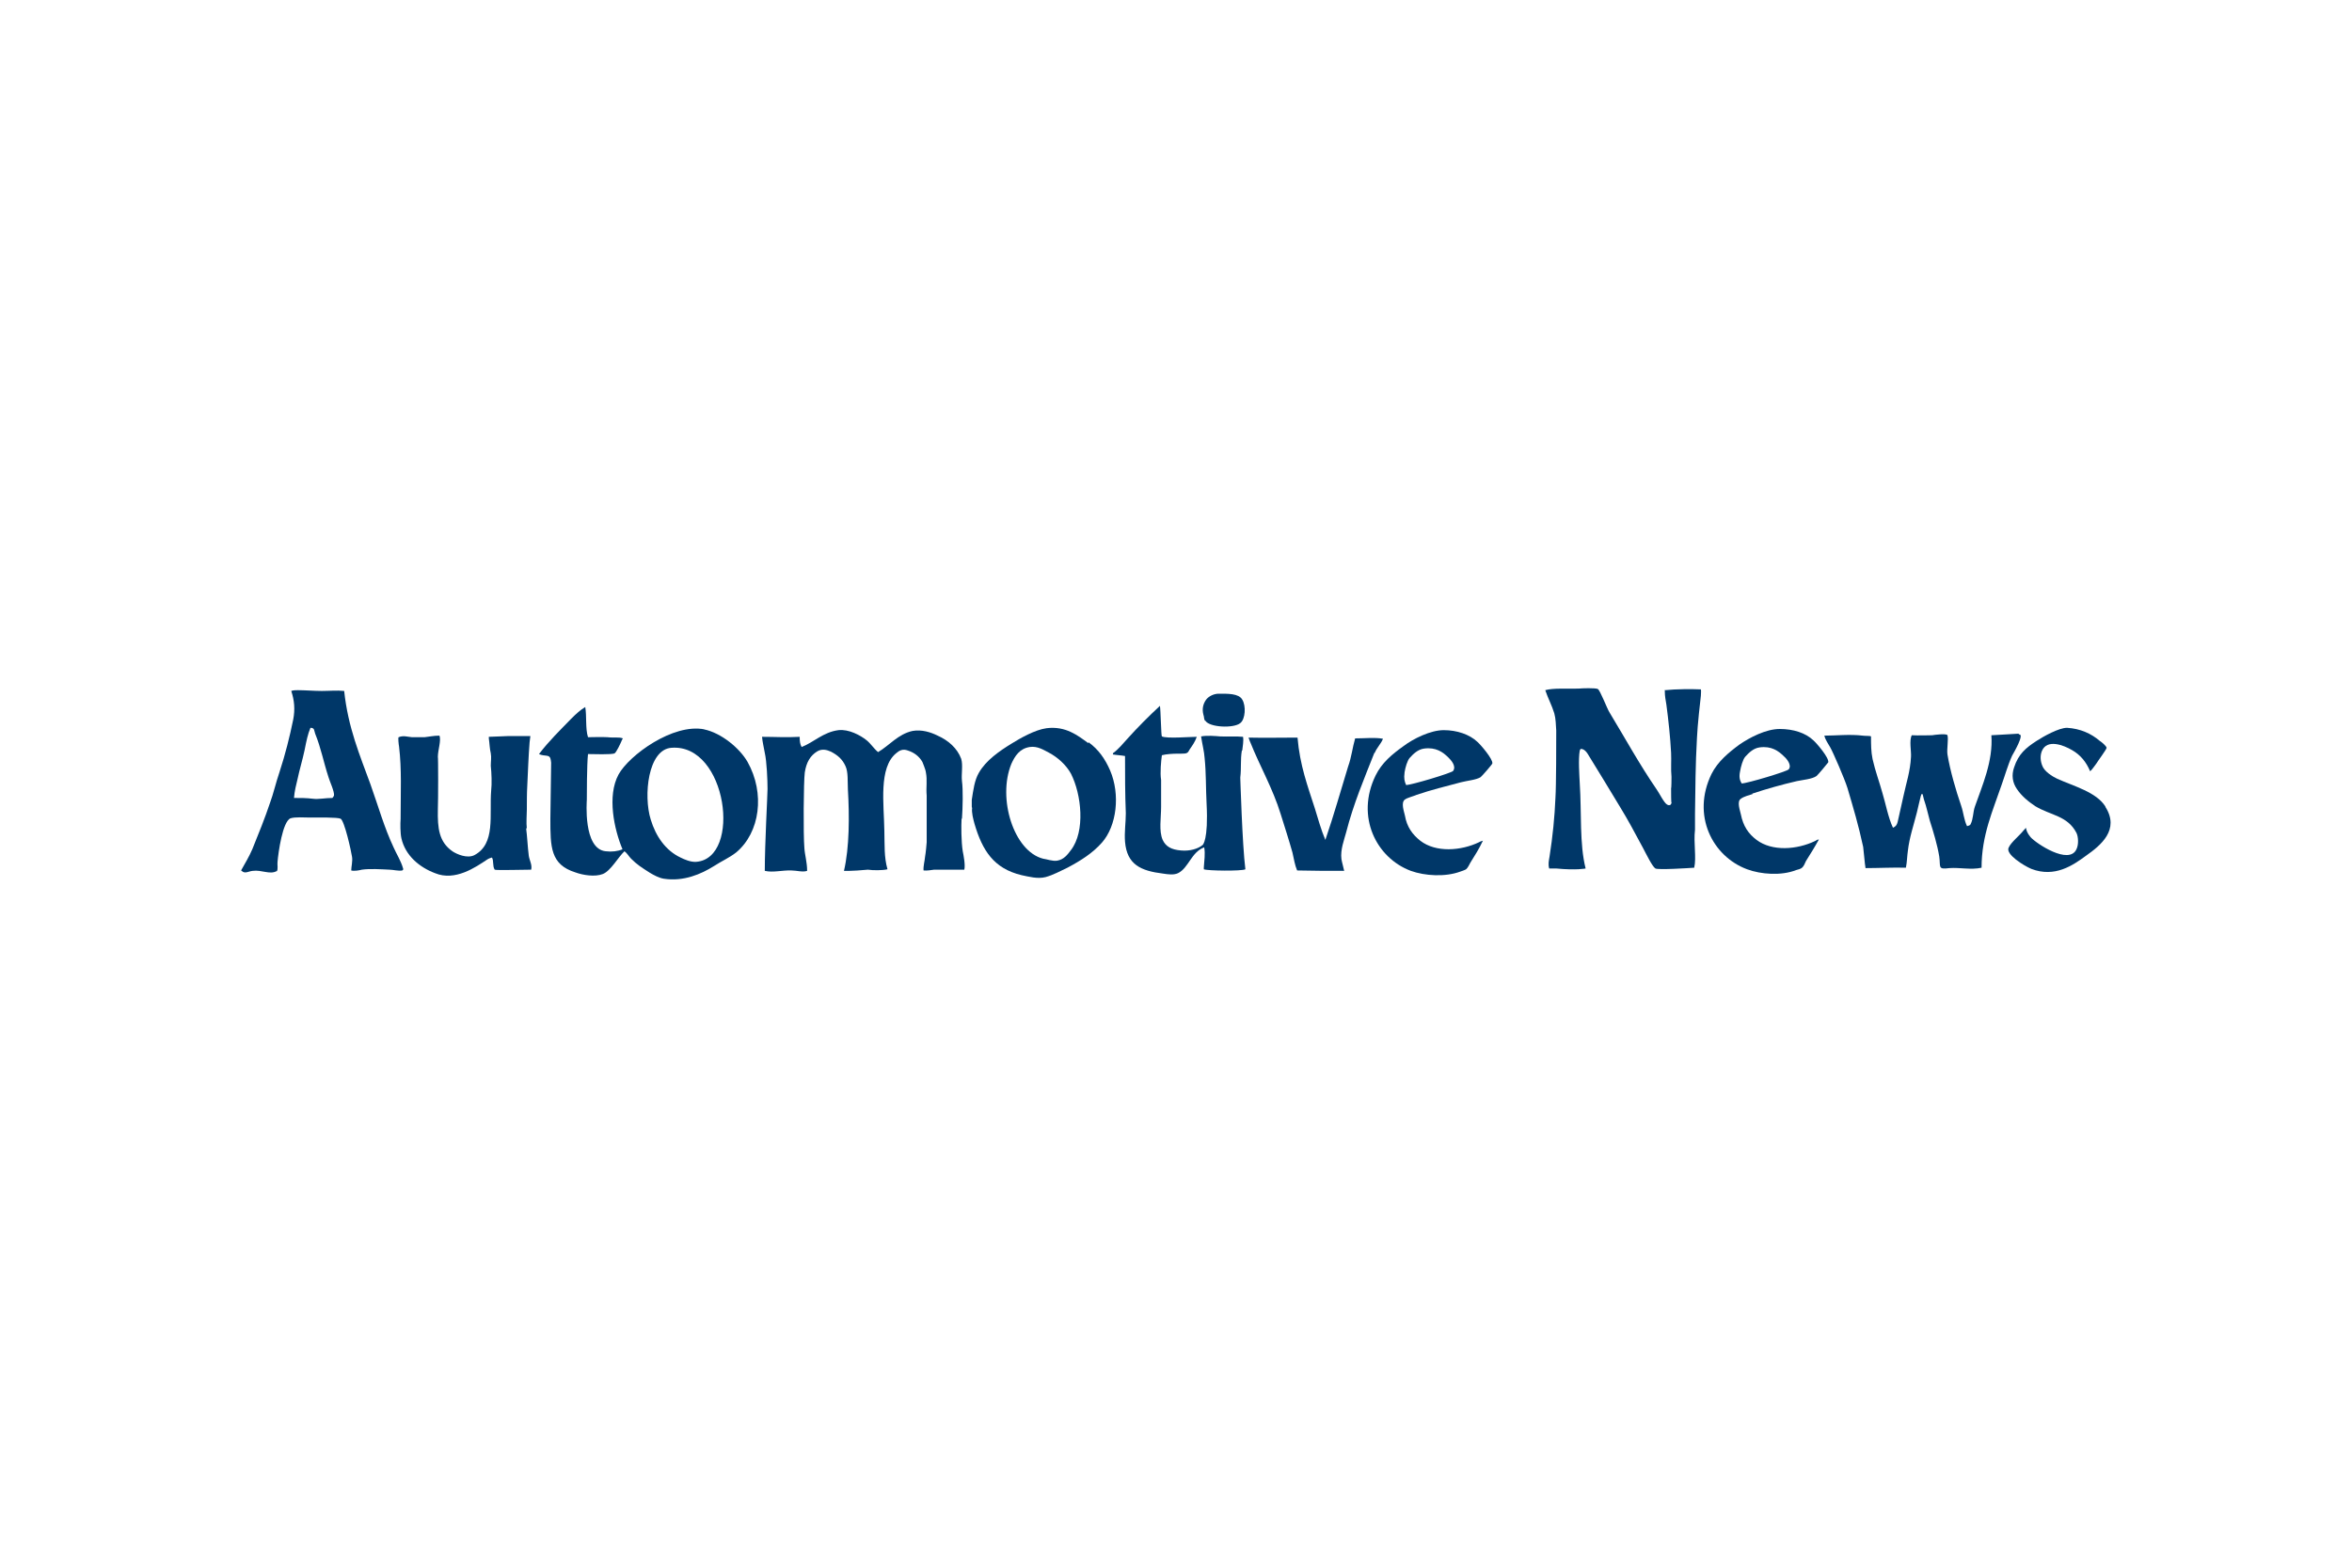 <?xml version="1.0" encoding="UTF-8"?>
<svg id="Logos" xmlns="http://www.w3.org/2000/svg" version="1.1" viewBox="0 0 600 400">
  <!-- Generator: Adobe Illustrator 29.5.1, SVG Export Plug-In . SVG Version: 2.1.0 Build 141)  -->
  <defs>
    <style>
      .st0 {
        fill: #ea4335;
      }

      .st1 {
        fill: #4285f4;
      }

      .st2 {
        fill: #34a853;
      }

      .st3 {
        fill: #001e50;
      }

      .st4 {
        fill: #003768;
      }

      .st5 {
        display: none;
      }

      .st6 {
        fill-rule: evenodd;
      }

      .st7 {
        fill: #fbbc05;
      }
    </style>
  </defs>
  <g id="Google" class="st5">
    <path class="st0" d="M267,204c0,21.7-17,37.7-37.8,37.7s-37.8-16-37.8-37.7,17-37.7,37.8-37.7,37.8,15.8,37.8,37.7ZM250.4,204c0-13.6-9.8-22.8-21.3-22.8s-21.3,9.3-21.3,22.8,9.8,22.8,21.3,22.8,21.3-9.4,21.3-22.8Z"/>
    <path class="st7" d="M348.6,204c0,21.7-17,37.7-37.8,37.7s-37.8-16-37.8-37.7,17-37.7,37.8-37.7,37.8,15.8,37.8,37.7ZM332,204c0-13.6-9.8-22.8-21.3-22.8s-21.3,9.3-21.3,22.8,9.8,22.8,21.3,22.8,21.3-9.4,21.3-22.8Z"/>
    <path class="st1" d="M426.7,168.5v67.7c0,27.8-16.4,39.2-35.8,39.2s-29.3-12.2-33.4-22.2l14.4-6c2.6,6.1,8.9,13.4,19,13.4s20.1-7.7,20.1-22.1v-5.4h-.6c-3.7,4.6-10.8,8.6-19.9,8.6-18.8,0-36.1-16.4-36.1-37.5s17.3-37.8,36.1-37.8,16.1,4,19.9,8.4h.6v-6.1h15.7ZM412.2,204.1c0-13.3-8.9-23-20.1-23s-21,9.7-21,23,9.6,22.7,21,22.7,20.1-9.6,20.1-22.7Z"/>
    <path class="st2" d="M452.7,128.9v110.5h-16.1v-110.5h16.1Z"/>
    <path class="st0" d="M515.6,216.4l12.8,8.6c-4.1,6.1-14.1,16.7-31.4,16.7s-37.4-16.6-37.4-37.7,16.1-37.7,35.6-37.7,29.1,15.6,32.3,24l1.7,4.3-50.4,20.9c3.9,7.6,9.9,11.4,18.3,11.4s14.3-4.1,18.6-10.4h0ZM476,202.8l33.7-14c-1.9-4.7-7.4-8-14-8s-20.1,7.4-19.7,22Z"/>
    <path class="st1" d="M130.2,194.2v-16h53.9c.5,2.8.8,6.1.8,9.7,0,12-3.3,26.8-13.9,37.4-10.3,10.7-23.4,16.4-40.8,16.4-32.3,0-59.4-26.3-59.4-58.5s27.1-58.5,59.4-58.5,30.6,7,40.1,16.1l-11.3,11.3c-6.8-6.4-16.1-11.4-28.8-11.4-23.6,0-42,19-42,42.5s18.4,42.5,42,42.5,24-6.1,29.6-11.7,7.5-11,8.7-19.8h-38.2Z"/>
  </g>
  <g id="Porsche" class="st5">
    <path id="O" class="st6" d="M127.6,216.7h55.2c2.5,0,4.5-2,4.5-4.5v-24.5c0-2.5-2-4.5-4.5-4.5h-55.2c-2.5,0-4.5,2-4.5,4.5v24.5c0,2.5,2,4.5,4.5,4.5h0ZM131.1,189.8h48.4c.8,0,1.5.7,1.5,1.5v17.5c0,.8-.7,1.5-1.5,1.5h-48.4c-.8,0-1.5-.7-1.5-1.5v-17.5c0-.8.7-1.5,1.5-1.5h0Z"/>
    <path id="P" class="st6" d="M50,216.7h6.5v-8h53c2.6,0,4.8-2.1,4.8-4.7v-16c0-2.6-2.1-4.7-4.8-4.7h-59.5v33.4h0ZM56.5,202.2v-12.5h49.2c1.1,0,2,.9,2,2v8.5c0,1.1-.9,2-2,2h-49.2Z"/>
    <path id="R" class="st6" d="M195.8,216.7h6.5v-8h47l4.1,8h7.1l-4.2-8.1c2.1-.5,3.7-2.4,3.7-4.6v-16c0-2.6-2.1-4.7-4.8-4.7h-59.5v33.5h0ZM202.4,202.2v-12.5h49.2c1.1,0,2,.9,2,2v8.5c0,1.1-.9,2-2,2h-49.2Z"/>
    <polygon id="H" class="st6" points="414.2 216.7 420.7 216.7 420.7 203.2 468.7 203.2 468.7 216.7 475.2 216.7 475.2 183.3 468.7 183.3 468.7 196.8 420.7 196.8 420.7 183.3 414.2 183.3 414.2 216.7"/>
    <path id="C" class="st6" d="M348.4,216.7h56v-6.6c-.2,0-.3,0-.5,0h-52c-.8,0-1.5-.7-1.5-1.5v-17.5c0-.8.7-1.5,1.5-1.5h52c.2,0,.3,0,.5,0v-6.6h-56c-2.5,0-4.5,2-4.5,4.5v24.5c0,2.5,2,4.5,4.5,4.5h0Z"/>
    <polygon id="E" class="st6" points="485.2 216.7 489 216.7 491.8 216.7 550 216.7 550 210.2 491.8 210.2 491.8 203.2 550 203.2 550 196.8 491.8 196.8 491.8 189.8 550 189.8 550 183.3 491.8 183.3 489 183.3 485.2 183.3 485.2 216.7"/>
    <path id="S" class="st6" d="M278.2,192.8v-1.5c0-.8.7-1.5,1.5-1.5h52c.2,0,.3,0,.5,0v-6.6h-56c-2.5,0-4.5,2-4.5,4.5v11c0,2.5,2,4.5,4.5,4.5h4.8c.2,0,.3,0,.5,0h42.7c.8,0,1.5.7,1.5,1.5v4c0,.8-.7,1.5-1.5,1.5h-52c-.2,0-.3,0-.5,0v6.6h56c2.5,0,4.5-2,4.5-4.5v-11c0-2.5-2-4.5-4.5-4.5h-4.8c-.2,0-.3,0-.5,0h-42.7c-.8,0-1.5-.7-1.5-1.5v-2.5h0Z"/>
  </g>
  <g id="VW" class="st5">
    <path class="st3" d="M300,315.4c-63.3,0-115.2-52.1-115.2-115.4s2.5-27.7,7.4-40.4l67.4,135.5c.8,1.8,2,3.3,4.1,3.3s3.3-1.5,4.1-3.3l31-69.4c.3-.8.8-1.5,1.5-1.5s1,.8,1.5,1.5l31,69.4c.8,1.8,2,3.3,4.1,3.3s3.3-1.5,4.1-3.3l67.4-135.5c4.8,12.7,7.4,26.2,7.4,40.4-.5,63.3-52.4,115.4-115.7,115.4ZM300,173.8c-.8,0-1-.8-1.5-1.5l-36.1-81.4c11.7-4.3,24.4-6.6,37.6-6.6s25.9,2.3,37.6,6.6l-36.1,81.4c-.5,1-.8,1.5-1.5,1.5ZM263.1,257.5c-.8,0-1-.8-1.5-1.5l-58.5-118c10.4-16,24.4-29.5,41.4-38.9l42.2,93.8c.5,1.5,1.8,2,3.1,2h20.3c1.5,0,2.5-.3,3.3-2l42.2-93.8c16.8,9.4,31,22.9,41.4,38.9l-59,118c-.3.8-.8,1.5-1.5,1.5s-1-.8-1.5-1.5l-22.1-50.3c-.8-1.8-1.8-2-3.3-2h-20.3c-1.5,0-2.5.3-3.3,2l-21.4,50.3c-.3.8-.8,1.5-1.5,1.5ZM300,327.1c70.4,0,127.1-56.7,127.1-127.1s-56.7-127.1-127.1-127.1-127.1,56.7-127.1,127.1,56.7,127.1,127.1,127.1Z"/>
  </g>
  <g>
    <path class="st4" d="M361.4,202.8c3.5-1.2,7.5-2.2,11.3-3.2,1.5-.4,3.9-.6,5-1.3.3-.2,3-3.3,3-3.5.2-1.1-3-4.8-3.8-5.5-2-1.9-5.2-3-8.6-3s-7.8,2.2-10.3,4.1c-2.8,2-5.5,4.2-7.1,7.5-5.1,10.5.2,21,9,24.3,3.6,1.3,8.8,1.6,12.6.2.3-.1,1.2-.4,1.5-.6.4-.3.9-1.3,1.1-1.7,1.2-1.9,2.2-3.5,3.2-5.6-.3.1-.7.2-1,.4-4.6,2.2-11,2.7-15-.4-2-1.6-3.4-3.5-3.9-6.4-.2-1-1.1-3.3,0-4.1.7-.5,2.1-.8,3-1.2h0ZM358.3,197.1c.2-1.3.7-3,1.3-3.7.9-1,2.1-2.2,3.7-2.4,3-.4,4.8.9,6.2,2.3.5.5,2.1,2.1,1.2,3.4-.3.5-10.6,3.6-12,3.6-.4-.9-.6-1.7-.4-3.1h0Z"/>
    <path class="st4" d="M179.7,186.1c-8-1.6-19.2,6.6-21.9,11.5-3,5.5-1.1,14.1,1,19.1-1.2.5-2.7.7-4.3.5-5.8-.6-4.8-12.9-4.8-13.1,0-.8,0-9.1.3-11.7,1.2,0,6.2.2,6.8-.2.4-.2,1.5-2.5,1.7-3,.1-.3.2-.5.4-.8-1-.4-2.3-.1-3.9-.3-1.9-.1-3.2,0-5,0-.7-2.2-.3-5.4-.7-7.7-1.2.7-2.3,1.7-3.6,3-2.9,3-5.7,5.7-8.2,9,0,0,.4.2,1,.3,1.7.2,1.9.1,2.1,1.9,0,.4-.2,13-.2,14.3,0,7.2,0,11.7,6.4,13.7,1.9.7,5,1.2,7,.4,2-.8,3.9-4.3,5.5-5.8.7.5,1.1,1.3,1.7,1.9,1.5,1.5,2.6,2.2,4.8,3.6,1,.6,2.3,1.3,3.5,1.5,5.1.8,9.6-1.2,12.8-3.2,2-1.3,3.9-2.1,5.7-3.5,6.1-5.1,7.4-15.1,2.9-23.1-2-3.5-6.7-7.4-11.1-8.3h0ZM177.6,219.9c-1.4.1-3-.6-4-1.1-3.8-1.8-6.3-5.4-7.6-9.7-1.9-6.1-.7-17.9,5.3-18.3,14.2-1.1,18,28.2,6.3,29.1Z"/>
    <path class="st4" d="M277.6,189.6c-2.6-1.9-5.7-4.4-10.6-3.8-3,.4-6.8,2.6-8.9,3.9-3.1,1.9-6.6,4.3-8.4,7.5-1.1,1.9-1.4,4.3-1.8,6.9v1.6c0,.2,0,.4.1.4-.2,1.2.3,3,.6,4.1,2,6.8,4.9,11.4,12,13.1,1.9.4,4.1,1,6.1.5,1.9-.5,3.9-1.6,5.6-2.4,3.4-1.8,6.4-3.7,8.8-6.4,3.8-4.3,4.7-12.3,2.1-18.4-1.3-3-3-5.4-5.5-7.2h0ZM273.2,216.9c-.9,1.2-1.8,2.4-3.5,2.7-1.2.2-2.7-.4-3.6-.5-7.5-1.9-11.7-15.4-8.1-24.2.9-2,2.1-3.9,4.7-4.3,2-.3,3.6.8,4.8,1.4,2.3,1.2,4.5,3.2,5.7,5.4,2.7,5.3,3.7,14.7,0,19.5h0Z"/>
    <path class="st4" d="M350.7,192.1c.5-1.3,1.6-2.3,2.1-3.6-2.1-.4-4.4-.1-7.1-.1-.7,2.4-.9,4.7-1.8,7.2-1.9,6.2-3.6,12.3-5.8,18.7-1.1-2.6-1.9-5.5-2.7-8.1-1.8-5.6-3.8-10.9-4.4-18-4.4,0-8.2.1-12.5,0,.3.9.5,1.3.5,1.3,2.4,6,5.7,11.7,7.7,18.2,1,3.2,2.1,6.6,3,9.8.4,1.7.6,3.2,1.2,4.6,4.1.1,7.7.1,12,.1-.2-1-.5-1.9-.7-3-.3-2.4.7-4.9,1.2-6.8,1.9-7.4,4.6-13.7,7.2-20.3h0Z"/>
    <path class="st4" d="M134.4,211.5c-.2-1.7,0-3.5,0-5s0-4.3.1-5.8c.2-4,.3-7.5.6-11.3,0,0,0-.1.2-1.6-.2,0-5,0-5.5,0-1.5.1-3.2.1-5.1.2v.4c.2,1.3.2,2.6.5,3.8.2,1.1,0,2.1,0,3.2.2,1.8.3,4.6.1,6.3-.5,6.3,1.2,13.6-4.3,16.5-1.8.9-4.4-.2-5.6-1-3.4-2.4-3.8-5.8-3.7-10.7.1-2.1.1-13.5,0-13.4,0-1.7.9-4.2.4-5.4-1.5,0-2.7.3-3.8.4-1.1,0-2,0-3.2,0-1.2-.1-2.2-.5-3.4,0-.2,0,0,1.9.1,2.4.7,5.8.4,11.7.4,18v.4c-.1,1.2-.1,3.7.2,5,1,4.4,4.6,7.4,8.6,8.9,5.1,2.1,10.3-1.5,13.3-3.5,0,0,.4-.3,1.2-.5.5.8.1,2.2.7,3.1.2.2,7.7,0,9.3,0,.3-1.2-.4-2.3-.6-3.5-.3-2.3-.4-5-.7-7.2h0Z"/>
    <path class="st4" d="M514.9,187.2c-2.2.1-4.5.3-6.9.4.5,6.6-2.4,13-4.2,18.2-.5,1.4-.4,3.2-1.1,4.5-.1.3-.6.4-.9.5-.8-1.6-.9-3.5-1.5-5.2-1.4-4.1-2.8-8.9-3.5-13.1-.2-1.4.3-3.9,0-4.9-.2-.5-3.4-.1-3.9,0-.2,0-3.7.1-5.2,0-.7,1.3-.1,4.1-.2,5.5-.2,3.8-1.2,6.6-1.9,9.9-.5,2.2-1,4.4-1.5,6.7-.2.8-.5,1.2-1.2,1.5-1.2-2.5-1.9-6.3-2.7-8.9-.8-2.9-1.8-5.5-2.5-8.6-.4-1.9-.4-3.8-.4-5.8h0c-.2-.2-1.7-.1-2.1-.2-3.3-.4-6.9,0-9.8,0,.2,1,1,2.1,1.5,3,.7,1.2,3.7,8.1,4.4,10.4,1.5,5.1,2.8,9.4,4,15,.1.5.4,4.4.6,5.4,3.2,0,7.2-.2,10.3-.1.3-1.5.3-3,.5-4.3.4-3.5,1.5-6.6,2.3-9.8.2-1,.9-3.7,1-4.2.5-1.5.6.5.9,1.2.5,1.4.9,3.3,1.4,5.1.9,2.8,1.9,6.1,2.4,9.1.4,2.7-.5,3.4,2.6,3,2.6-.2,5.5.5,8.2-.1,0-8.3,2.9-14.6,5.1-21.1.8-2.2,1.6-5.1,2.7-7.5.4-.7,3.2-5.5,1.8-5.4h0Z"/>
    <path class="st4" d="M245.4,208.9c.2-2.9.3-7.4,0-9.6-.2-1.8.3-4.1-.2-5.7-1-2.7-3.3-4.7-6-5.9-1.8-.9-4.1-1.6-6.4-1.2-3.7.8-5.9,3.7-8.8,5.4-1.1-.9-1.8-2.1-2.9-3-1.6-1.3-4.6-2.9-7.2-2.6-3.9.5-6.3,3.1-9.4,4.3-.4-.7-.5-1.4-.5-2.6-3.4.2-6.3,0-9.6,0,.1,1.3.5,2.9.7,4.1.5,2.2.7,6.9.7,9.2,0,1.6-.7,13.9-.7,20.9,2.1.5,4.5-.2,6.8-.1,1.3,0,2.9.5,4,.1,0-2.2-.6-4.1-.7-5.8-.3-3.5-.2-17,.1-19.3.4-2.6,1.4-4.3,3.2-5.4,1.2-.7,2.4-.4,3.5.1,1.7.9,2.9,1.9,3.7,3.7.7,1.5.5,3.9.6,5.9.4,6.8.4,14.8-1,20.8,0,0,1.9.1,6.1-.3,1.3.2,3.8.2,5-.1-.9-3.2-.7-6-.8-9.8-.1-6.9-1.5-16.1,3-19.8.8-.7,1.7-1.2,3-.7,1.6.5,2.9,1.5,3.7,2.9,0,.1.8,1.8.9,2.7.4,2,0,3.8.2,5.9,0,.2,0,8.1,0,11.9-.2,2.6-.4,3.6-.4,3.6-.1,1.2-.5,2.5-.4,3.6.9.1,1.9-.1,2.7-.2,2.7,0,5,0,7.7,0,.3-1.2-.2-3.7-.4-4.7-.4-2.5-.4-6.6-.3-8.3h0Z"/>
    <path class="st4" d="M537.1,205.8c-2.3-3.7-8.1-5.2-12.3-7.1-1.3-.6-3.3-1.9-3.8-3.3-.5-1.2-.6-2.6-.1-3.8,1.3-3.1,5.5-1.5,7.7-.2,2.1,1.2,3.6,3,4.6,5.4.5-.4,1.5-1.9,1.6-2,.2-.4,2.6-3.6,2.6-4-.1-.5-1.3-1.5-1.8-1.8-2.1-1.8-4.9-3.1-8.3-3.3-2.1,0-6,2.2-7.7,3.3-2.8,1.8-4.7,3.4-5.8,6.8-.7,2-.4,3.9.7,5.5,1.2,1.8,2.9,3.2,4.7,4.4,4,2.4,8.2,2.4,10.5,6.8.5,1,.6,3,0,4.2-1.9,4.1-10.3-1.5-11.7-3.1-.9-1.1-1-1.6-1.2-2.4-.1.2-.4.5-.6.7-1,1.3-3.2,3-3.8,4.4-.8,1.7,3.9,4.6,5.8,5.4,6,2.3,10.6-.9,14-3.4,3.7-2.6,8.6-6.6,4.9-12.4h0Z"/>
    <path class="st4" d="M100.4,216.2c-2.4-5.1-3.9-10.5-5.9-16.1-2.7-7.4-5.7-14.4-6.7-23.8-1.8-.2-3.8,0-5.7,0s-4.3-.2-6.1-.2c-.5,0-1.2,0-1.7.2.8,2.4,1,4.7.5,7.3-.9,4.4-2,8.8-3.5,13.4-.9,2.6-1.6,5.7-2.4,7.8-1.3,3.9-3,8.1-4.5,11.8-.8,1.9-1.9,3.7-2.9,5.5.3.2.5.5,1.1.5.5,0,1.4-.4,1.9-.4,2.2-.3,4.3,1,6,.1h.1c.4-.4.1-1.8.2-2.4.2-2.4,1.3-10.3,3.3-11.1,1.2-.4,3.5-.2,5.1-.2,1.9,0,6.9-.1,7.7.3,1,.6,2.7,8.3,2.9,9.7.2,1.1-.2,2.6-.2,3.5.7.2,2,0,2.7-.2,2.1-.3,4.9-.1,7.1,0,.8,0,2.4.4,3.2.2.3-.1.3-.4.2-.6-.5-1.8-1.7-3.7-2.4-5.3h0ZM85.2,203c0,.1-.3.5-.4.6-1.8,0-3.6.4-5,.2-1.7-.2-3-.2-4.8-.2.1-1.6.6-3.6.9-4.8.5-2.4,1.3-5,1.8-7.4.5-2.5.8-4,1.5-5.7h0c1.1,0,.9.7,1.2,1.5,1.5,3.7,2.1,7.1,3.4,11.1.2.8,1.6,3.8,1.4,4.7Z"/>
    <path class="st4" d="M316.9,191.5c.1-1,.4-2.5.2-3.5-2.1-.2-3.8,0-5.8-.1-1.2-.1-3.4-.3-4.9,0,.3,2,.8,3.9.9,5.5.4,3.8.3,7.8.5,11.6.5,9.4-1,10.6-1,10.6-1.2,1-3.3,1.6-5.5,1.4-2.5-.2-3.9-1-4.7-2.7-1-2.3-.4-5.6-.4-8.4,0,0,0-1.7,0-6.9-.3-1.8,0-4.9.2-6.3,1.1-.3,2.8-.4,4.1-.4h.8c1.5,0,1.7-.1,2.2-1.1.7-1,1.4-2,1.8-3.2-1.8,0-7.6.5-8.9-.1-.2-.1-.3-6.8-.5-7.8-2.9,2.7-5.7,5.5-8.3,8.4-1.1,1.2-2.3,2.7-3.7,3.7.1,0,0,.1,0,.3,1.2.2,2,.2,3.1.4,0,4.8,0,9.7.2,14.6,0,2.4-.4,4.8-.2,7.3.5,5.8,4,7.4,9.7,8.1,1.3.2,2.7.4,3.8-.1,2.7-1.3,3.4-5.4,6.7-6.6.3,1.8,0,3.3-.1,5.1,0,0,0,0,0,.5.9.4,9.7.5,10.6,0-.8-6.3-1.3-23.5-1.3-23.4.3-2.4,0-4.5.4-6.9h0Z"/>
    <path class="st4" d="M307.5,183.9c1,1.7,7.2,2,8.9.6,1.3-1,1.5-4.4.5-6-.9-1.6-3.8-1.5-6-1.5-1.3,0-2.6.7-3.2,1.5-.8,1.1-1.1,2.4-.7,3.9.2.5.1,1.1.4,1.5h0Z"/>
    <path class="st4" d="M424.7,176v.5c0,1.1.2,2.1.4,3.3.5,3.8,1,8.3,1.2,12.3.1,2-.1,4.1.1,6.1,0,.2,0,2.9-.1,2.9,0,1.2,0,3.7.1,3.7s-.2.5-.2.5c-.2.2-.6.2-.9,0-.8-.4-2.1-3.1-2.7-3.9-4.4-6.4-8-13-12-19.6-.6-.9-2.4-5.7-3-6s-4.1-.2-4.9-.1c-2.9.1-6.4-.2-8.5.4.7,2.1,1.7,3.9,2.3,5.9.4,1.4.4,3,.5,4.4,0,2.9,0,14.1-.2,17.1-.2,4.9-.7,9.9-1.5,15-.2,1.2-.4,2-.1,3.1.5,0,1.1,0,1.8,0,5.2.5,7.5,0,7.5,0-1.6-6.3-1-14.2-1.5-21.7-.1-2.2-.4-6.1,0-8.4,0-.1.2-.3.2-.4,1-.1,1.7,1,2.1,1.7,2.7,4.4,5.4,8.8,8.1,13.3,1.9,3.1,3.5,6.1,5.7,10.2.9,1.7,2.4,4.8,3.2,5.3.7.4,8.5-.1,9.9-.2.6-2.6-.2-6.3.2-9.7,0,0,0,0,0-4,.1-6.6.1-12.4.5-19.4.1-2.9.9-10.1,1-10.8,0-.5.1-1.2,0-1.6-2.3-.1-6.3-.1-9.1.2h0Z"/>
    <path class="st4" d="M447,202.5c3.6-1.2,7.5-2.3,11.4-3.2,1.4-.3,3.9-.5,5-1.3.2-.1,2.9-3.3,3-3.5.2-1.2-3-4.9-3.8-5.6-2-1.9-5.1-2.9-8.6-2.9s-7.7,2.2-10.3,4c-2.7,2-5.5,4.3-7.1,7.5-5.1,10.5.2,21,9.1,24.3,3.5,1.3,8.7,1.7,12.5.2.4-.1,1.2-.3,1.5-.6.4-.3.8-1.2,1-1.7,1.2-1.9,2.2-3.5,3.3-5.5-.4,0-.7.2-1,.4-4.6,2.2-10.9,2.7-14.9-.3-2.1-1.6-3.4-3.5-4-6.5-.2-1-1.1-3.3,0-4,.8-.6,2.1-.9,3-1.2h0ZM443.9,196.8c.2-1.2.7-3,1.3-3.7.9-1,2.1-2.2,3.7-2.4,3-.4,4.8.9,6.2,2.3.6.5,2.1,2.2,1.2,3.3-.3.5-10.6,3.6-12,3.6-.5-.8-.7-1.7-.4-3.1h0Z"/>
  </g>
</svg>